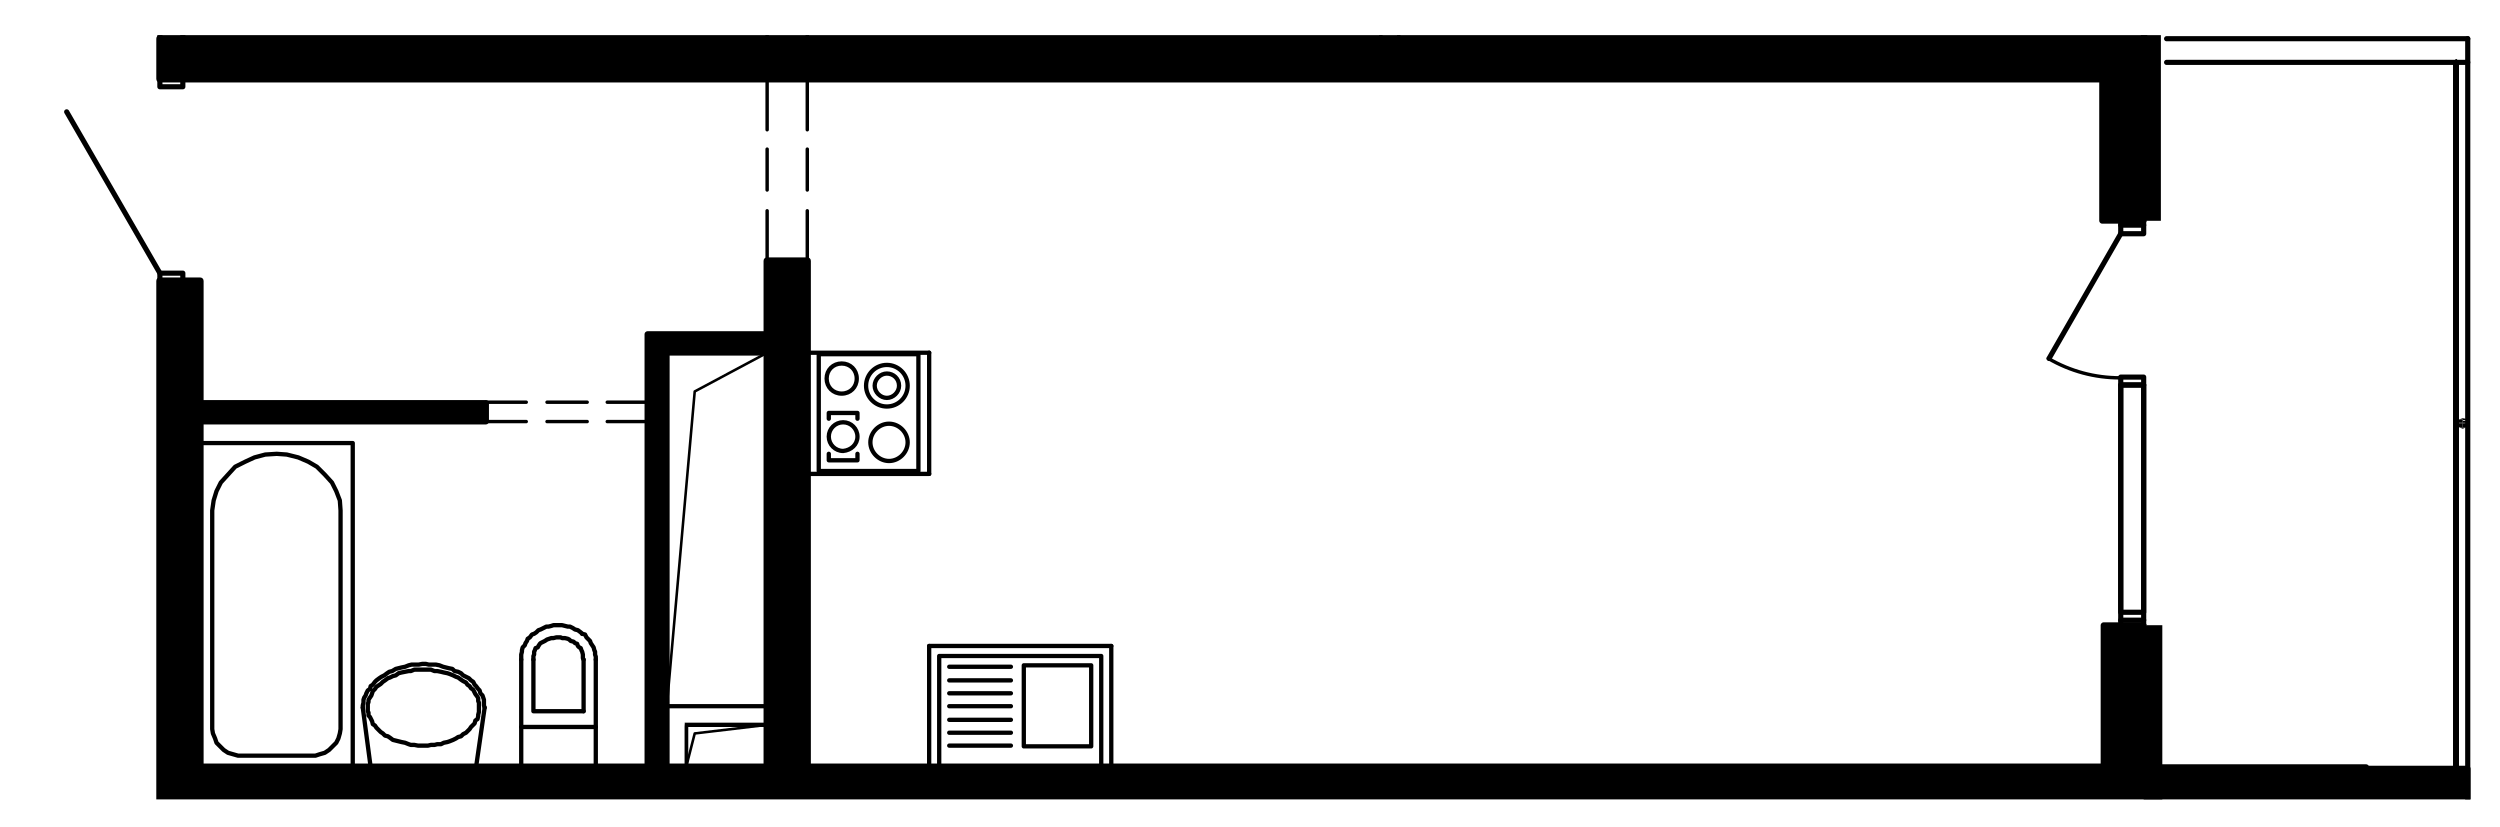 <?xml version="1.0" encoding="utf-8"?>
<!-- Generator: Adobe Illustrator 26.4.1, SVG Export Plug-In . SVG Version: 6.00 Build 0)  -->
<svg version="1.1" xmlns="http://www.w3.org/2000/svg" xmlns:xlink="http://www.w3.org/1999/xlink" x="0px" y="0px"
	 viewBox="0 0 348.7 115.4" style="enable-background:new 0 0 348.7 115.4;" xml:space="preserve">
<style type="text/css">
	.st0{opacity:0.52;fill:#3A8BCE;enable-background:new    ;}
	.st1{fill:none;stroke:#000000;stroke-width:0.6;stroke-linecap:round;stroke-linejoin:round;stroke-miterlimit:10;}
	.st2{fill:none;stroke:#000000;stroke-width:0.24;stroke-linecap:round;stroke-linejoin:round;stroke-miterlimit:10;}
	.st3{fill:none;stroke:#000000;stroke-width:0.48;stroke-linecap:round;stroke-linejoin:round;stroke-miterlimit:10;}
	.st4{fill:none;stroke:#000000;stroke-width:0.72;stroke-linecap:round;stroke-linejoin:round;stroke-miterlimit:10;}
	.st5{fill:none;stroke:#000000;stroke-width:0.84;stroke-linecap:round;stroke-linejoin:round;stroke-miterlimit:10;}
	.st6{fill:none;stroke:#000000;stroke-width:0.36;stroke-linecap:round;stroke-linejoin:round;stroke-miterlimit:10;}
	.st7{fill:none;stroke:#000000;stroke-width:0.25;stroke-miterlimit:10;}
	.st8{clip-path:url(#SVGID_00000137132234111359024440000016639577650342348700_);}
	.st9{clip-path:url(#SVGID_00000074405963946751706390000005634368841107567005_);}
	.st10{clip-path:url(#SVGID_00000029730299475872246590000013806673048658300546_);}
	.st11{clip-path:url(#SVGID_00000032644702051603171490000002708357541563217576_);}
	.st12{clip-path:url(#SVGID_00000178195230044772540610000011013308790195929011_);}
	.st13{clip-path:url(#SVGID_00000051372000428486116050000001081334713039323822_);}
	.st14{clip-path:url(#SVGID_00000023984937567712003440000001492729091828907951_);}
	.st15{clip-path:url(#SVGID_00000071537013958483320700000013252174779150915976_);}
	.st16{clip-path:url(#SVGID_00000023971321502193200540000002874858047296969345_);}
	.st17{clip-path:url(#SVGID_00000123408508561407563970000004941360797326578066_);}
	.st18{clip-path:url(#SVGID_00000095339112775930497810000014424631326989810614_);}
</style>
<g id="Layer_3">
</g>
<g id="Layer_2">
	<g>
		<defs>
			<rect id="SVGID_00000055689846000144085470000016989526525510955678_" x="6.9" y="4.9" width="340.5" height="106.6"/>
		</defs>
		<clipPath id="SVGID_00000122704445294185741300000005952941423849937028_">
			<use xlink:href="#SVGID_00000055689846000144085470000016989526525510955678_"  style="overflow:visible;"/>
		</clipPath>
		<g style="clip-path:url(#SVGID_00000122704445294185741300000005952941423849937028_);">
			<g>
				<path d="M106.8,112.9l0.5,10l-0.5-0.6V112.9z M107.2,112.4l-0.5,0.5l0.5,10V112.4z M95.1,112.9l12.1-0.5l-0.5,0.5H95.1z
					 M94.5,112.4l0.6,0.5l12.1-0.5H94.5z M95.1,122.2l-0.6-9.8l0.6,0.5V122.2z M94.5,122.8l0.6-0.6l-0.6-9.8V122.8z M106.8,122.2
					l-12.2,0.6l0.6-0.6H106.8z M107.2,122.8l-0.5-0.6l-12.2,0.6H107.2z"/>
				<path d="M96,106.8l-0.5-6l0.5,0.6V106.8z M95.5,107.2l0.5-0.5l-0.5-6V107.2z M106.8,106.8l-11.3,0.5l0.5-0.5H106.8z
					 M107.4,107.2l-0.6-0.5l-11.3,0.5H107.4z M106.8,101.4l0.6,5.9l-0.6-0.5V101.4z M107.4,100.8l-0.6,0.6l0.6,5.9V100.8z M96,101.4
					l11.4-0.6l-0.6,0.6H96z M95.5,100.8l0.5,0.6l11.4-0.6H95.5z"/>
				<path d="M106.8,98.2L93,98.8v-0.6H106.8z M107.4,98.8l-0.6-0.6L93,98.8H107.4z M106.8,49.4l0.6,49.4l-0.6-0.6V49.4z M107.4,48.9
					l-0.6,0.5l0.6,49.4V48.9z M93.2,49.4l14.2-0.5l-0.6,0.5H93.2z M92.6,48.9l0.6,0.5l14.2-0.5H92.6z M93.2,98.6l-0.6-49.7l0.6,0.5
					V98.6z M92.6,98.6h0.6l-0.6-49.7V98.6z"/>
				<path d="M343.5,58.4v-0.1l0.4,0.1H343.5z M343.3,58.4h0.2v-0.1L343.3,58.4z"/>
				<path d="M343.5,58.5l-0.2-0.1h0.2V58.5z M343,58.5h0.5l-0.2-0.1L343,58.5z"/>
				<path d="M344.1,58.6l-0.6-0.2h0.4L344.1,58.6z M343.5,58.6h0.6l-0.6-0.2V58.6z"/>
				<polygon points="343.5,58.9 343.9,58.9 343.5,59.1 				"/>
				<path d="M344.2,58.9l-0.1-0.2L344.2,58.9z M343.9,58.9h0.4l-0.1-0.2L343.9,58.9z"/>
				<path d="M343.9,58.9l-0.4-0.2h0.6L343.9,58.9z M343.5,58.9h0.4l-0.4-0.2V58.9z"/>
				<path d="M343.5,58.9l-0.5-0.4h0.5V58.9z M342.9,58.9h0.6l-0.5-0.4L342.9,58.9z"/>
				<path d="M344.2,59.1l-0.4-0.2h0.4V59.1z M343.5,59.1h0.7l-0.4-0.2L343.5,59.1z"/>
				<path d="M343.5,59.1l-0.6-0.2h0.6V59.1z M342.8,59.1h0.7l-0.6-0.2L342.8,59.1z"/>
				<path d="M343.5,59.6v0.2l0.5-0.2H343.5z M343,59.6h0.5v0.2L343,59.6z"/>
				<path d="M344,59.6l-0.5-0.5h0.7L344,59.6z M343.5,59.6h0.5l-0.5-0.5V59.6z"/>
				<path d="M343.5,59.6l-0.7-0.5h0.7V59.6z M343,59.6h0.5l-0.7-0.5L343,59.6z"/>
				<rect x="298.6" y="-12" width="2.8" height="42.8"/>
				<rect x="299" y="87.2" width="2.6" height="45.2"/>
				<polyline class="st6" points="95.7,107 95.7,101.1 107,101.1 96.9,102.3 95.7,107 				"/>
				<polyline class="st6" points="94.9,122.5 94.9,112.6 107,112.6 96.4,114.2 94.9,122.5 				"/>
				<polyline class="st6" points="93,98.6 93,49.2 107,49.2 96.9,54.6 93,98.6 				"/>
				<path class="st3" d="M285.7,50c3.1,1.8,6.5,2.7,10,2.7"/>
				<line class="st3" x1="195.1" y1="2.5" x2="195.1" y2="5.4"/>
				<line class="st3" x1="192.6" y1="2.5" x2="192.6" y2="5.4"/>
				<line class="st3" x1="107" y1="-0.3" x2="107" y2="5.4"/>
				<line class="st3" x1="112.6" y1="-0.3" x2="112.6" y2="5.4"/>
				<line class="st3" x1="107" y1="11" x2="107" y2="18.1"/>
				<line class="st3" x1="107" y1="20.8" x2="107" y2="26.5"/>
				<line class="st3" x1="107" y1="29.4" x2="107" y2="36.4"/>
				<line class="st3" x1="112.6" y1="11" x2="112.6" y2="18.1"/>
				<line class="st3" x1="112.6" y1="20.8" x2="112.6" y2="26.5"/>
				<line class="st3" x1="112.6" y1="29.4" x2="112.6" y2="36.4"/>
				<line class="st3" x1="67.8" y1="58.8" x2="73.4" y2="58.8"/>
				<line class="st3" x1="76.3" y1="58.8" x2="81.9" y2="58.8"/>
				<line class="st3" x1="84.7" y1="58.8" x2="90.3" y2="58.8"/>
				<line class="st3" x1="67.8" y1="56.1" x2="73.4" y2="56.1"/>
				<line class="st3" x1="76.3" y1="56.1" x2="81.9" y2="56.1"/>
				<line class="st3" x1="84.7" y1="56.1" x2="90.3" y2="56.1"/>
				<line class="st4" x1="342.6" y1="8.7" x2="342.6" y2="107.1"/>
				<line class="st4" x1="342.6" y1="8.7" x2="342.6" y2="107.1"/>
				<line class="st4" x1="342.6" y1="112.5" x2="342.6" y2="208.6"/>
				<line class="st4" x1="342.6" y1="112.5" x2="342.6" y2="208.6"/>
				<line class="st4" x1="342.6" y1="8.7" x2="342.6" y2="107.1"/>
				<line class="st4" x1="342.6" y1="112.5" x2="342.6" y2="208.6"/>
				<line class="st4" x1="342.6" y1="8.7" x2="342.6" y2="107.1"/>
				<line class="st4" x1="342.6" y1="112.5" x2="342.6" y2="208.6"/>
				<line class="st4" x1="342.6" y1="8.7" x2="342.6" y2="107.1"/>
				<line class="st4" x1="342.6" y1="112.5" x2="342.6" y2="208.6"/>
				<line class="st4" x1="342.6" y1="8.7" x2="342.6" y2="107.1"/>
				<line class="st4" x1="342.6" y1="112.5" x2="342.6" y2="208.6"/>
				<line class="st4" x1="342.6" y1="8.7" x2="342.6" y2="107.1"/>
				<line class="st4" x1="342.6" y1="8.7" x2="342.6" y2="107.1"/>
				<polyline class="st4" points="342.6,208.6 342.6,112.5 342.6,208.6 				"/>
				<line class="st4" x1="342.6" y1="8.7" x2="342.6" y2="107.1"/>
				<line class="st4" x1="342.6" y1="112.5" x2="342.6" y2="208.6"/>
				<line class="st4" x1="342.6" y1="8.7" x2="342.6" y2="107.1"/>
				<line class="st4" x1="342.6" y1="112.5" x2="342.6" y2="208.6"/>
				<line class="st4" x1="342.6" y1="8.7" x2="342.6" y2="107.1"/>
				<line class="st4" x1="342.6" y1="112.5" x2="342.6" y2="208.6"/>
				<line class="st4" x1="342.6" y1="8.7" x2="342.6" y2="107.1"/>
				<line class="st4" x1="342.6" y1="112.5" x2="342.6" y2="208.6"/>
				<polyline class="st4" points="344.2,5.4 344.2,474.1 301.6,474.1 				"/>
				<line class="st4" x1="344.2" y1="5.4" x2="302.2" y2="5.4"/>
				<line class="st4" x1="344.2" y1="8.7" x2="302.2" y2="8.7"/>
				<polyline class="st4" points="299,87.2 295.8,87.2 295.8,85.4 299,85.4 299,53.7 295.8,53.7 295.8,85.4 299,85.4 299,87.2 				
					"/>
				<polyline class="st4" points="295.8,30.8 295.8,32.6 299,32.6 299,30.8 295.8,30.8 				"/>
				<line class="st4" x1="295.8" y1="86.5" x2="299" y2="86.5"/>
				<line class="st4" x1="295.8" y1="31.4" x2="299" y2="31.4"/>
				<polyline class="st4" points="295.8,52.6 295.8,53.7 299,53.7 299,52.6 295.8,52.6 				"/>
				<line class="st4" x1="295.8" y1="85.4" x2="295.8" y2="53.7"/>
				<line class="st4" x1="299" y1="85.4" x2="299" y2="53.7"/>
				<line class="st4" x1="295.8" y1="32.6" x2="285.8" y2="50"/>
				<polyline class="st4" points="295.8,87.2 298.6,87.2 299,87.2 				"/>
				<polyline class="st4" points="295.8,30.8 298.6,30.8 299,30.8 				"/>
				<line class="st4" x1="195.1" y1="5.4" x2="191.7" y2="5.4"/>
				<polyline class="st4" points="25.5,11 25.5,12.1 22.3,12.1 22.3,11 25.5,11 				"/>
				<polyline class="st4" points="22.3,39.2 22.3,38.1 25.5,38.1 25.5,39.2 22.3,39.2 				"/>
				<line class="st4" x1="22.3" y1="38.1" x2="9.3" y2="15.6"/>
				<line class="st4" x1="22.3" y1="11" x2="25.5" y2="11"/>
				<line class="st4" x1="22.3" y1="39.2" x2="25.5" y2="39.2"/>
				<polyline class="st4" points="22.3,5.4 22.3,4.2 25.5,4.2 25.5,5.4 22.3,5.4 				"/>
				<line class="st4" x1="22.3" y1="4.2" x2="9.3" y2="-18.3"/>
				<line class="st4" x1="22.3" y1="5.4" x2="25.5" y2="5.4"/>
				<polyline class="st1" points="49.2,107 49.2,61.8 27.9,61.8 27.9,107 49.2,107 				"/>
				<polyline class="st1" points="29.6,101.7 29.7,102.3 30,103 30.2,103.6 30.7,104.1 31.2,104.6 31.8,105 32.5,105.2 33.2,105.4 
					33.9,105.4 43.2,105.4 44,105.4 44.6,105.2 45.3,105 45.9,104.6 46.4,104.1 46.9,103.6 47.2,103 47.4,102.3 47.5,101.7 
					47.5,71.2 47.4,69.8 46.9,68.5 46.3,67.3 45.3,66.2 44.2,65.1 43,64.4 41.6,63.8 40,63.4 38.6,63.3 37,63.4 35.5,63.8 
					34.2,64.4 32.8,65.1 31.8,66.2 30.8,67.3 30.2,68.5 29.8,69.8 29.6,71.2 29.6,101.7 				"/>
				<line class="st1" x1="51.7" y1="107" x2="51.7" y2="107"/>
				<line class="st1" x1="67.6" y1="98.7" x2="66.4" y2="107"/>
				<polyline class="st1" points="50.6,98.7 51.7,107 66.4,107 				"/>
				<polyline class="st1" points="66.8,98.7 66.8,98.4 66.8,98 66.7,97.8 66.7,97.4 66.6,97.2 66.3,96.8 66.2,96.6 66,96.2 65.7,96 
					65.5,95.7 65.2,95.5 65,95.2 64.6,95 64.3,94.8 63.9,94.5 63.6,94.4 63.2,94.2 62.7,94 62.4,93.9 61.9,93.8 61.5,93.7 61,93.6 
					60.6,93.6 60.1,93.4 59.7,93.4 59.2,93.4 58.8,93.4 58.3,93.4 57.8,93.4 57.3,93.6 57,93.6 56.5,93.7 56,93.8 55.6,93.9 
					55.2,94.2 54.8,94.3 54.4,94.5 54.1,94.6 53.7,94.9 53.4,95.1 53.1,95.4 52.8,95.6 52.5,95.8 52.3,96.1 52,96.4 51.9,96.7 
					51.8,97 51.6,97.3 51.4,97.6 51.4,97.9 51.3,98.2 51.3,98.5 51.3,98.8 51.3,99.2 51.4,99.4 51.4,99.8 51.6,100 51.8,100.4 
					51.9,100.6 52,101 52.3,101.2 52.5,101.5 52.8,101.8 53.1,102.1 53.4,102.3 53.7,102.6 54.1,102.7 54.4,102.9 54.8,103.2 
					55.2,103.3 55.6,103.4 56,103.5 56.5,103.6 57,103.8 57.3,103.9 57.8,103.9 58.3,104 58.8,104 59.2,104 59.7,104 60.1,103.9 
					60.6,103.9 61,103.8 61.5,103.8 61.9,103.6 62.4,103.5 62.7,103.4 63.2,103.2 63.6,103 63.9,102.8 64.3,102.7 64.6,102.4 
					65,102.2 65.2,102 65.5,101.7 65.7,101.4 66,101.1 66.2,100.9 66.3,100.5 66.6,100.3 66.7,99.9 66.7,99.7 66.8,99.3 66.8,99 
					66.8,98.7 				"/>
				<polyline class="st1" points="67.6,98.7 67.5,98.4 67.5,98 67.5,97.6 67.4,97.3 67.3,97 67,96.7 66.9,96.3 66.7,96.1 66.4,95.7 
					66.2,95.5 66,95.1 65.7,94.9 65.4,94.6 65,94.4 64.6,94.2 64.3,93.9 63.9,93.7 63.4,93.6 63.1,93.3 62.6,93.2 62.2,93.1 
					61.8,93 61.3,92.8 60.8,92.7 60.3,92.7 59.8,92.7 59.4,92.6 58.9,92.6 58.4,92.7 57.9,92.7 57.4,92.7 57,92.8 56.5,93 56,93.1 
					55.6,93.2 55.2,93.3 54.7,93.6 54.3,93.7 54,93.9 53.6,94.2 53.2,94.4 52.9,94.6 52.5,94.9 52.3,95.1 52,95.5 51.7,95.7 
					51.6,96.1 51.3,96.3 51.1,96.7 51,97 50.8,97.3 50.7,97.6 50.7,98 50.6,98.4 50.6,98.7 				"/>
				<line class="st1" x1="83.1" y1="92" x2="83.1" y2="107"/>
				<polyline class="st1" points="72.7,92 72.7,107 83.1,107 				"/>
				<line class="st1" x1="72.7" y1="101.4" x2="83.1" y2="101.4"/>
				<line class="st1" x1="81.4" y1="99.2" x2="81.4" y2="92"/>
				<polyline class="st1" points="74.4,92 74.4,99.2 81.4,99.2 				"/>
				<polyline class="st1" points="81.4,92 81.3,91.8 81.3,91.5 81.3,91.3 81.2,90.9 81.1,90.7 81,90.4 80.8,90.3 80.6,90.1 
					80.5,89.8 80.2,89.7 80,89.5 79.6,89.4 79.4,89.2 79.2,89.1 78.8,89 78.4,89 78.2,88.9 77.8,88.9 77.6,88.9 77.2,89 76.9,89 
					76.6,89.1 76.3,89.2 76,89.4 75.8,89.5 75.4,89.7 75.3,89.8 75.1,90.1 75,90.3 74.7,90.4 74.6,90.7 74.5,90.9 74.5,91.3 
					74.4,91.5 74.4,91.8 74.4,92 				"/>
				<polyline class="st1" points="83.1,92 83.1,91.6 83,91.3 83,90.9 82.9,90.7 82.8,90.3 82.6,90 82.4,89.7 82.3,89.4 82,89.1 
					81.8,88.9 81.6,88.5 81.2,88.4 				"/>
				<polyline class="st1" points="81.2,88.4 81,88.2 80.6,87.9 80.2,87.8 79.9,87.6 79.5,87.4 79.2,87.4 78.8,87.3 78.4,87.2 
					78.1,87.2 77.7,87.2 77.2,87.2 76.9,87.3 76.5,87.4 76.2,87.4 75.8,87.6 75.4,87.8 75.1,87.9 74.8,88.2 74.5,88.4 74.2,88.5 
					73.9,88.9 73.6,89.1 73.5,89.4 73.3,89.7 73.2,90 72.9,90.3 72.8,90.7 72.8,90.9 72.7,91.3 72.7,91.6 72.7,92 				"/>
				<polyline class="st1" points="49.2,112.6 49.2,157.8 27.9,157.8 27.9,112.6 49.2,112.6 				"/>
				<polyline class="st1" points="29.6,117.9 29.7,117.2 30,116.6 30.2,116 30.7,115.5 31.2,115 31.8,114.7 32.5,114.3 33.2,114.2 
					33.9,114.2 43.2,114.2 44,114.2 44.6,114.3 45.3,114.7 45.9,115 46.4,115.5 46.9,116 47.2,116.6 47.4,117.2 47.5,117.9 
					47.5,148.4 47.4,149.7 46.9,151.2 46.3,152.4 45.3,153.4 44.2,154.5 43,155.2 41.6,155.8 40,156.2 38.6,156.3 37,156.2 
					35.5,155.8 34.2,155.2 32.8,154.5 31.8,153.4 30.8,152.4 30.2,151.2 29.8,149.7 29.6,148.4 29.6,117.9 				"/>
				<line class="st1" x1="51.7" y1="112.6" x2="51.7" y2="112.6"/>
				<line class="st1" x1="67.6" y1="120.9" x2="66.4" y2="112.6"/>
				<polyline class="st1" points="50.6,120.9 51.7,112.6 66.4,112.6 				"/>
				<polyline class="st1" points="66.8,120.9 66.8,121.3 66.8,121.5 66.7,121.9 66.7,122.2 66.6,122.5 66.3,122.8 66.2,123.1 
					66,123.3 65.7,123.7 65.5,123.9 65.2,124.2 65,124.4 64.6,124.6 64.3,124.9 63.9,125.1 63.6,125.2 63.2,125.5 62.7,125.6 
					62.4,125.7 61.9,125.8 61.5,126 61,126.1 60.6,126.1 60.1,126.2 59.7,126.2 59.2,126.2 58.8,126.2 58.3,126.2 57.8,126.2 
					57.3,126.1 57,126 56.5,126 56,125.8 55.6,125.7 55.2,125.5 54.8,125.4 54.4,125.1 54.1,125 53.7,124.8 53.4,124.5 53.1,124.3 
					52.8,124 52.5,123.8 52.3,123.6 52,123.2 51.9,123 51.8,122.6 51.6,122.4 51.4,122 51.4,121.8 51.3,121.4 51.3,121 51.3,120.8 
					51.3,120.4 51.4,120.2 51.4,119.8 51.6,119.5 51.8,119.2 51.9,118.9 52,118.6 52.3,118.4 52.5,118 52.8,117.8 53.1,117.6 
					53.4,117.3 53.7,117.1 54.1,117 54.4,116.7 54.8,116.5 55.2,116.4 55.6,116.2 56,116.1 56.5,116 57,115.9 57.3,115.8 
					57.8,115.8 58.3,115.6 58.8,115.6 59.2,115.6 59.7,115.6 60.1,115.8 60.6,115.8 61,115.9 61.5,115.9 61.9,116 62.4,116.1 
					62.7,116.2 63.2,116.5 63.6,116.6 63.9,116.8 64.3,117 64.6,117.2 65,117.4 65.2,117.7 65.5,117.9 65.7,118.3 66,118.5 
					66.2,118.8 66.3,119.1 66.6,119.4 66.7,119.7 66.7,120 66.8,120.3 66.8,120.7 66.8,120.9 				"/>
				<line class="st1" x1="83.1" y1="127.6" x2="83.1" y2="112.6"/>
				<polyline class="st1" points="72.7,127.6 72.7,112.6 83.1,112.6 				"/>
				<line class="st1" x1="155" y1="112.6" x2="129.6" y2="112.6"/>
				<polyline class="st1" points="153.6,128.1 131,128.1 131,112.6 153.6,112.6 153.6,128.1 				"/>
				<polyline class="st1" points="152.2,126.8 152.2,115.5 142.8,115.5 142.8,126.8 152.2,126.8 				"/>
				<line class="st1" x1="141" y1="115.6" x2="132.4" y2="115.6"/>
				<line class="st1" x1="155" y1="90.1" x2="129.6" y2="90.1"/>
				<line class="st1" x1="155" y1="107" x2="129.6" y2="107"/>
				<polyline class="st1" points="153.6,91.5 131,91.5 131,107 153.6,107 153.6,91.5 				"/>
				<polyline class="st1" points="152.2,92.8 152.2,104.1 142.8,104.1 142.8,92.8 152.2,92.8 				"/>
				<line class="st1" x1="141" y1="93" x2="132.4" y2="93"/>
				<line class="st1" x1="141" y1="94.9" x2="132.4" y2="94.9"/>
				<line class="st1" x1="141" y1="96.7" x2="132.4" y2="96.7"/>
				<line class="st1" x1="141" y1="98.5" x2="132.4" y2="98.5"/>
				<line class="st1" x1="141" y1="100.4" x2="132.4" y2="100.4"/>
				<line class="st1" x1="141" y1="102.2" x2="132.4" y2="102.2"/>
				<line class="st1" x1="141" y1="104" x2="132.4" y2="104"/>
				<line class="st1" x1="155" y1="90.1" x2="155" y2="107"/>
				<line class="st1" x1="129.6" y1="90.1" x2="129.6" y2="107"/>
				<polyline class="st1" points="128.1,49.4 128.1,65.7 114.2,65.7 114.2,49.4 128.1,49.4 				"/>
				<polyline class="st1" points="119.6,58.4 119.6,57.6 115.6,57.6 115.6,58.4 				"/>
				<polyline class="st1" points="119.6,63.3 119.6,64.2 115.6,64.2 115.6,63.3 				"/>
				<path class="st1" d="M119.5,52.8c0-1.2-0.9-2.1-2.1-2.1s-2.1,0.9-2.1,2.1s0.9,2.1,2.1,2.1S119.5,54,119.5,52.8"/>
				<path class="st1" d="M126.6,53.8c0-1.6-1.3-2.9-2.9-2.9c-1.6,0-2.9,1.3-2.9,2.9c0,1.6,1.3,2.9,2.9,2.9
					C125.3,56.7,126.6,55.4,126.6,53.8"/>
				<path class="st1" d="M125.4,53.8c0-1-0.8-1.7-1.7-1.7s-1.7,0.8-1.7,1.7s0.8,1.7,1.7,1.7S125.4,54.7,125.4,53.8"/>
				<path class="st1" d="M119.6,60.9c0-1.1-0.9-2-2-2c-1.1,0-2,0.9-2,2c0,1.1,0.9,2,2,2C118.7,62.8,119.6,62,119.6,60.9"/>
				<path class="st1" d="M126.6,61.7c0-1.4-1.2-2.6-2.6-2.6c-1.4,0-2.6,1.2-2.6,2.6c0,1.4,1.2,2.6,2.6,2.6
					C125.4,64.3,126.6,63.1,126.6,61.7"/>
				<line class="st1" x1="129.6" y1="49.2" x2="129.6" y2="66.1"/>
				<polyline class="st1" points="129.6,49.2 112.6,49.2 112.6,66.1 129.6,66.1 				"/>
				<g>
					<path d="M299.4,87.2c0-0.2-0.2-0.4-0.4-0.4h-5.6c-0.2,0-0.4,0.2-0.4,0.4v19.3H113.1V36.4c0-0.3-0.2-0.5-0.5-0.5H107
						c-0.3,0-0.5,0.2-0.5,0.5v9.8H90.3c-0.2,0-0.4,0.2-0.4,0.4v59.9H28.4V59.2h39.4c0.2,0,0.4-0.2,0.4-0.4v-2.6
						c0-0.2-0.2-0.4-0.4-0.4H28.4V39.2c0-0.3-0.2-0.5-0.5-0.5h-5.6c-0.3,0-0.5,0.2-0.5,0.5v141.2c0,0.3,0.2,0.5,0.5,0.5h5.6
						c0.3,0,0.5-0.2,0.5-0.5v-16.5h39.4c0.2,0,0.4-0.2,0.4-0.4v-2.6c0-0.2-0.2-0.4-0.4-0.4H28.4v-47.3h61.5v64.2
						c0,0.2,0.2,0.4,0.4,0.4h16.2v5.5c0,0.3,0.2,0.5,0.5,0.5h5.6c0.3,0,0.5-0.2,0.5-0.5v-70.1h179.8v19.3c0,0.2,0.2,0.4,0.4,0.4h5.6
						c0.2,0,0.4-0.2,0.4-0.4v-19.3h30.7c0.1,0,0.3-0.1,0.4-0.2h13.8c0.2,0,0.4-0.2,0.4-0.4v-5.4c0-0.2-0.2-0.4-0.4-0.4h-13.8
						c-0.1-0.1-0.2-0.2-0.4-0.2h-30.7V87.2z M106.5,49.6v56.9H93.4V49.6H106.5z M106.5,174.4H93.4v-61.3h13.1V174.4z"/>
					<path d="M293.2,31.2h5.8c0.2,0,0.4-0.2,0.4-0.4V11.2c0-0.1,0.1-0.1,0.1-0.2v-22.6c0-0.3-0.2-0.5-0.5-0.5h-5.6
						c-0.3,0-0.5,0.2-0.5,0.5V4.9H22.3c-0.3,0-0.5,0.2-0.5,0.5V11c0,0.3,0.2,0.5,0.5,0.5h270.5v19.3C292.8,31,293,31.2,293.2,31.2z"
						/>
				</g>
			</g>
		</g>
	</g>
</g>
</svg>
